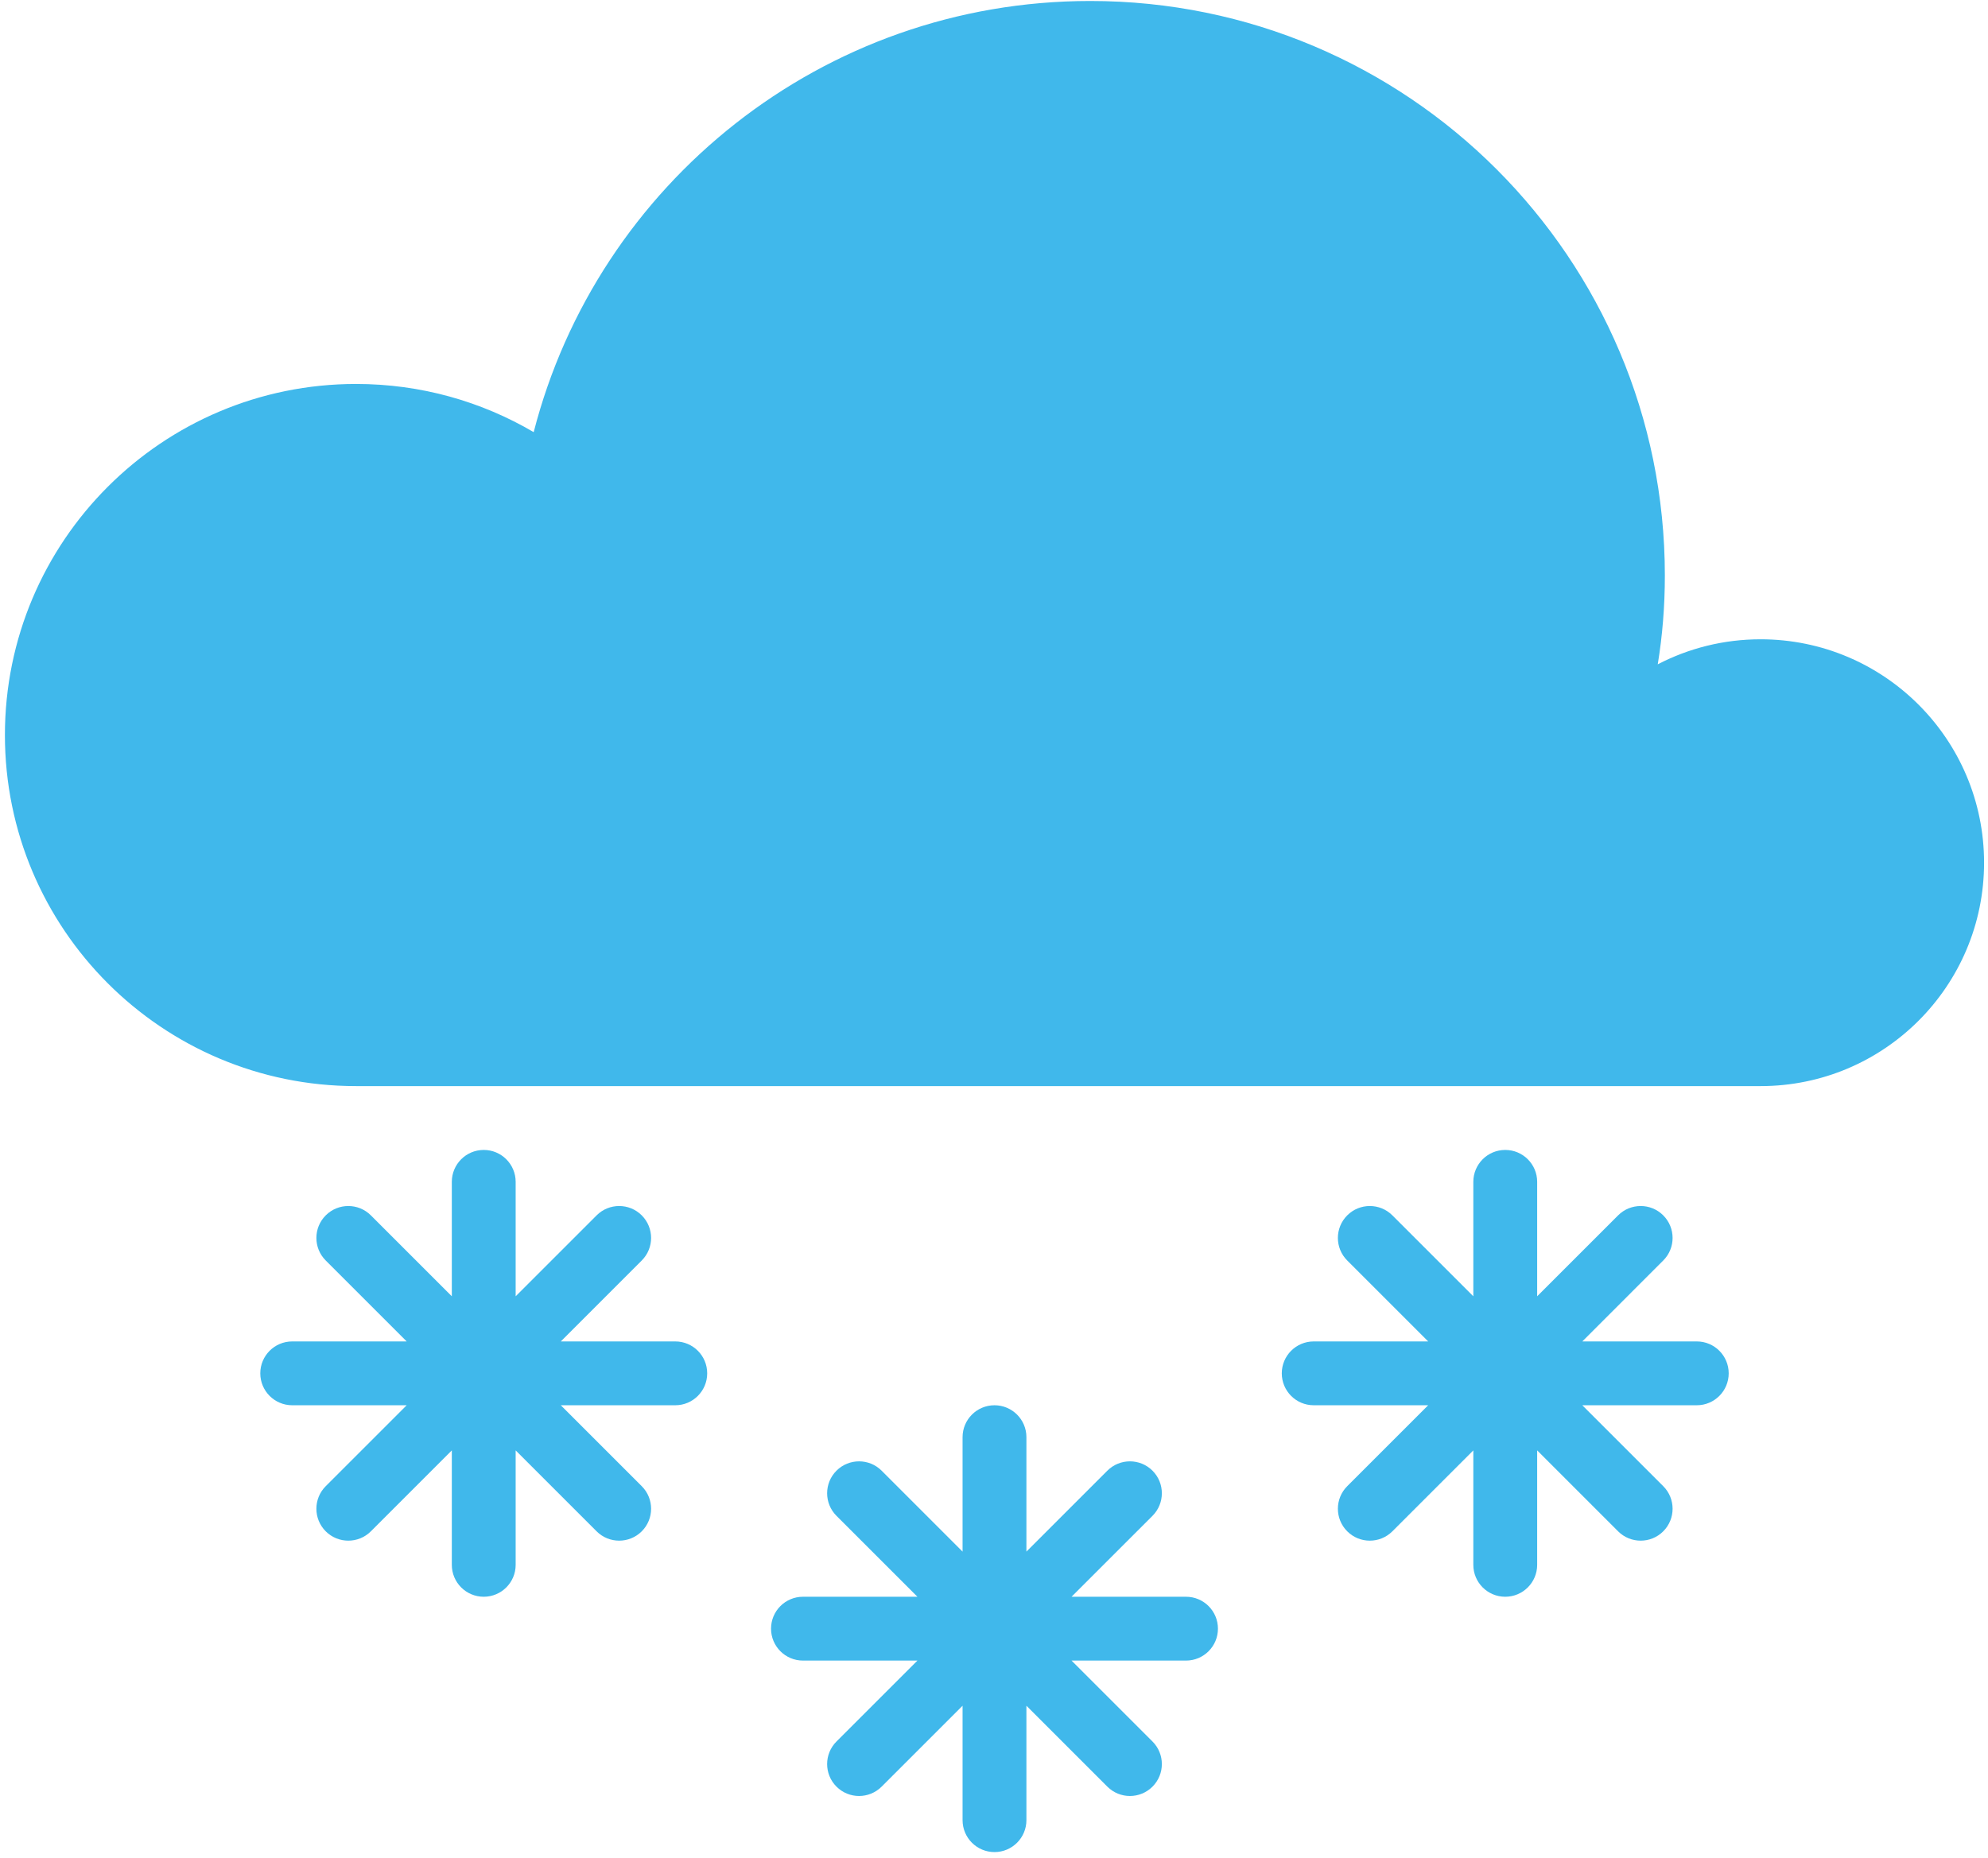 <?xml version="1.0" encoding="UTF-8"?> <svg xmlns="http://www.w3.org/2000/svg" width="184" height="172" viewBox="0 0 184 172" fill="none"> <path fill-rule="evenodd" clip-rule="evenodd" d="M32.955 100.545C15.005 100.545 0.455 85.995 0.455 68.046C0.455 50.096 15.005 35.545 32.955 35.545C38.953 35.545 44.572 37.171 49.396 40.005C55.29 17.053 76.119 0.091 100.909 0.091C130.281 0.091 154.091 23.901 154.091 53.273C154.091 56.125 153.866 58.869 153.434 61.499C156.284 60.018 159.521 59.182 162.955 59.182C174.377 59.182 183.636 68.441 183.636 79.864C183.636 91.286 174.377 100.545 162.955 100.545H32.955ZM51.906 124.182H62.5C64.132 124.182 65.455 125.505 65.455 127.136C65.455 128.768 64.132 130.091 62.5 130.091H51.906L59.397 137.582C60.551 138.736 60.551 140.607 59.397 141.761C58.243 142.914 56.373 142.914 55.219 141.761L47.727 134.269V144.864C47.727 146.495 46.404 147.818 44.773 147.818C43.141 147.818 41.818 146.495 41.818 144.864V134.269L34.327 141.761C33.173 142.914 31.302 142.914 30.148 141.761C28.995 140.607 28.995 138.736 30.148 137.582L37.64 130.091H27.046C25.414 130.091 24.091 128.768 24.091 127.136C24.091 125.505 25.414 124.182 27.046 124.182H37.64L30.148 116.69C28.995 115.537 28.995 113.666 30.148 112.512C31.302 111.358 33.173 111.358 34.327 112.512L41.818 120.003V109.409C41.818 107.777 43.141 106.455 44.773 106.455C46.404 106.455 47.727 107.777 47.727 109.409V120.003L55.219 112.512C56.373 111.358 58.243 111.358 59.397 112.512C60.551 113.666 60.551 115.537 59.397 116.69L51.906 124.182ZM99.178 147.818H109.773C111.404 147.818 112.727 149.141 112.727 150.773C112.727 152.404 111.404 153.727 109.773 153.727H99.178L106.67 161.219C107.824 162.372 107.824 164.243 106.67 165.397C105.516 166.551 103.645 166.551 102.491 165.397L95 157.906V168.5C95 170.132 93.677 171.455 92.046 171.455C90.414 171.455 89.091 170.132 89.091 168.5V157.906L81.6 165.397C80.446 166.551 78.575 166.551 77.421 165.397C76.267 164.243 76.267 162.372 77.421 161.219L84.913 153.727H74.318C72.686 153.727 71.364 152.404 71.364 150.773C71.364 149.141 72.686 147.818 74.318 147.818H84.913L77.421 140.327C76.267 139.173 76.267 137.302 77.421 136.148C78.575 134.995 80.446 134.995 81.6 136.148L89.091 143.64V133.045C89.091 131.414 90.414 130.091 92.046 130.091C93.677 130.091 95 131.414 95 133.045V143.64L102.491 136.148C103.645 134.995 105.516 134.995 106.67 136.148C107.824 137.302 107.824 139.173 106.67 140.327L99.178 147.818ZM146.451 124.182H157.045C158.677 124.182 160 125.505 160 127.136C160 128.768 158.677 130.091 157.045 130.091H146.451L153.942 137.582C155.096 138.736 155.096 140.607 153.942 141.761C152.789 142.914 150.918 142.914 149.764 141.761L142.273 134.269V144.864C142.273 146.495 140.95 147.818 139.318 147.818C137.686 147.818 136.364 146.495 136.364 144.864V134.269L128.872 141.761C127.718 142.914 125.848 142.914 124.694 141.761C123.54 140.607 123.54 138.736 124.694 137.582L132.185 130.091H121.591C119.959 130.091 118.636 128.768 118.636 127.136C118.636 125.505 119.959 124.182 121.591 124.182H132.185L124.694 116.69C123.54 115.537 123.54 113.666 124.694 112.512C125.848 111.358 127.718 111.358 128.872 112.512L136.364 120.003V109.409C136.364 107.777 137.686 106.455 139.318 106.455C140.95 106.455 142.273 107.777 142.273 109.409V120.003L149.764 112.512C150.918 111.358 152.789 111.358 153.942 112.512C155.096 113.666 155.096 115.537 153.942 116.69L146.451 124.182Z" fill="#40B8EB"></path> </svg> 